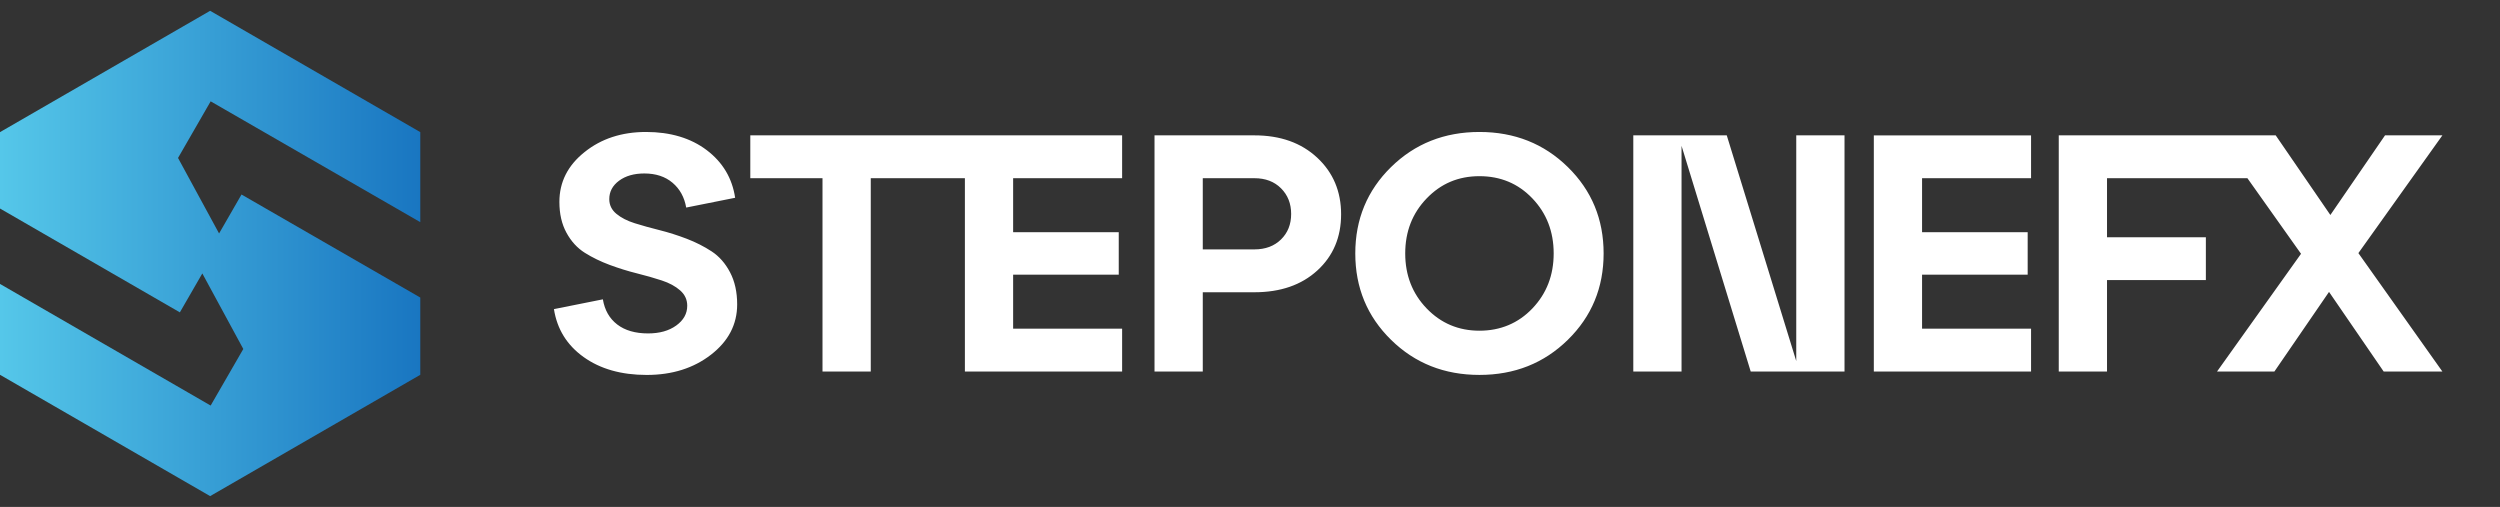 <svg width="217" height="44" viewBox="0 0 217 44" fill="none" xmlns="http://www.w3.org/2000/svg">
<rect x="0" y="0" width="217" height="44" fill="#333333" stroke="none"/>
<g clip-path="url(#clip0_765_2634)">
<path d="M20.963 16.884L19.016 20.264L15.453 13.71L18.285 8.796L36.481 19.283V11.469L18.24 0.937L-0 11.469V18.099L15.612 27.113L17.562 23.734L21.118 30.292L18.284 35.202L-0 24.645V32.532L18.24 43.063L36.481 32.532V25.827L20.963 16.884Z" fill="url(#paint0_linear_765_2634)"/>
</g>
<path fill-rule="evenodd" clip-rule="evenodd" d="M120.743 29.496C118.672 27.466 117.639 24.966 117.639 21.999C117.639 19.032 118.674 16.532 120.743 14.502C122.813 12.472 125.369 11.455 128.416 11.455C131.462 11.455 134.019 12.472 136.089 14.502C138.159 16.532 139.194 19.032 139.194 21.999C139.194 24.966 138.159 27.466 136.089 29.496C134.019 31.527 131.462 32.543 128.416 32.543C125.369 32.543 122.813 31.529 120.743 29.496ZM123.832 17.224C122.592 18.513 121.973 20.105 121.973 21.997C121.973 23.89 122.592 25.482 123.832 26.771C125.073 28.059 126.599 28.705 128.416 28.705C130.232 28.705 131.783 28.061 133.013 26.771C134.243 25.482 134.859 23.892 134.859 21.997C134.859 20.103 134.243 18.513 133.013 17.224C131.783 15.935 130.25 15.292 128.416 15.292C126.582 15.292 125.073 15.935 123.832 17.224ZM48.082 26.831L52.329 25.982C52.486 26.919 52.9 27.647 53.575 28.165C54.248 28.682 55.141 28.941 56.254 28.941C57.249 28.941 58.065 28.712 58.7 28.253C59.335 27.794 59.652 27.223 59.652 26.54C59.652 26.012 59.447 25.568 59.038 25.208C58.627 24.847 58.096 24.559 57.442 24.344C56.788 24.13 56.071 23.924 55.289 23.729C54.508 23.535 53.723 23.29 52.931 22.998C52.141 22.705 51.418 22.353 50.764 21.944C50.111 21.533 49.578 20.954 49.169 20.202C48.758 19.45 48.555 18.558 48.555 17.523C48.555 15.804 49.281 14.364 50.737 13.203C52.186 12.037 53.968 11.455 56.078 11.455C58.188 11.455 59.963 11.983 61.35 13.037C62.737 14.091 63.556 15.468 63.81 17.167L59.562 18.016C59.406 17.119 59.011 16.401 58.376 15.863C57.741 15.326 56.927 15.057 55.929 15.057C55.031 15.057 54.299 15.268 53.733 15.687C53.168 16.108 52.885 16.639 52.885 17.283C52.885 17.79 53.09 18.216 53.501 18.558C53.911 18.899 54.442 19.172 55.096 19.377C55.75 19.582 56.468 19.782 57.249 19.977C58.031 20.172 58.816 20.422 59.607 20.724C60.397 21.028 61.12 21.394 61.774 21.823C62.428 22.253 62.961 22.858 63.37 23.64C63.78 24.421 63.986 25.348 63.986 26.422C63.986 28.16 63.228 29.614 61.715 30.787C60.203 31.958 58.343 32.545 56.136 32.545C53.93 32.545 52.105 32.027 50.659 30.992C49.214 29.957 48.355 28.572 48.082 26.833V26.831ZM176.296 32.251H162.648V11.75H176.296V15.469H166.835V20.154H176.002V23.844H166.835V28.529H176.296V32.249V32.251ZM71.393 32.25H75.582V15.468H83.753V32.25H97.4V32.248V28.529H87.94V23.843H97.107V20.153H87.94V15.468H97.4V11.749H84.801H83.753H65.126V15.468H71.393V32.25ZM100.212 32.25H104.401V25.368H108.881C111.144 25.368 112.966 24.739 114.343 23.479C115.719 22.22 116.408 20.593 116.408 18.602C116.408 16.612 115.716 14.971 114.329 13.682C112.942 12.392 111.125 11.749 108.881 11.749H100.212V32.25ZM104.401 21.647V15.468H108.881C109.837 15.468 110.608 15.759 111.194 16.346C111.779 16.931 112.072 17.673 112.072 18.571C112.072 19.47 111.779 20.207 111.194 20.783C110.609 21.359 109.837 21.647 108.881 21.647H104.401ZM155.915 11.749V31.34V31.342L149.883 11.749H141.77V32.25H145.958V12.656L151.962 32.25H160.104V11.749H155.915ZM182.889 32.25H178.7V11.749H192.436H194.251H197.532L202.276 18.661L207.02 11.749H207.021H212L204.708 21.97L212 32.25H206.904L202.16 25.337L197.416 32.25H192.437L199.729 22.029L195.075 15.468H182.889V20.593H191.469V24.312H182.889V32.25Z" fill="white"/>
<defs>
<linearGradient id="paint0_linear_765_2634" x1="-0" y1="22" x2="36.481" y2="22" gradientUnits="userSpaceOnUse">
<stop stop-color="#55C7E9"/>
<stop offset="1" stop-color="#1976C1"/>
</linearGradient>
<clipPath id="clip0_765_2634">
<rect width="36.482" height="42.126" fill="white" transform="translate(0 0.937)"/>
</clipPath>
</defs>
</svg>
